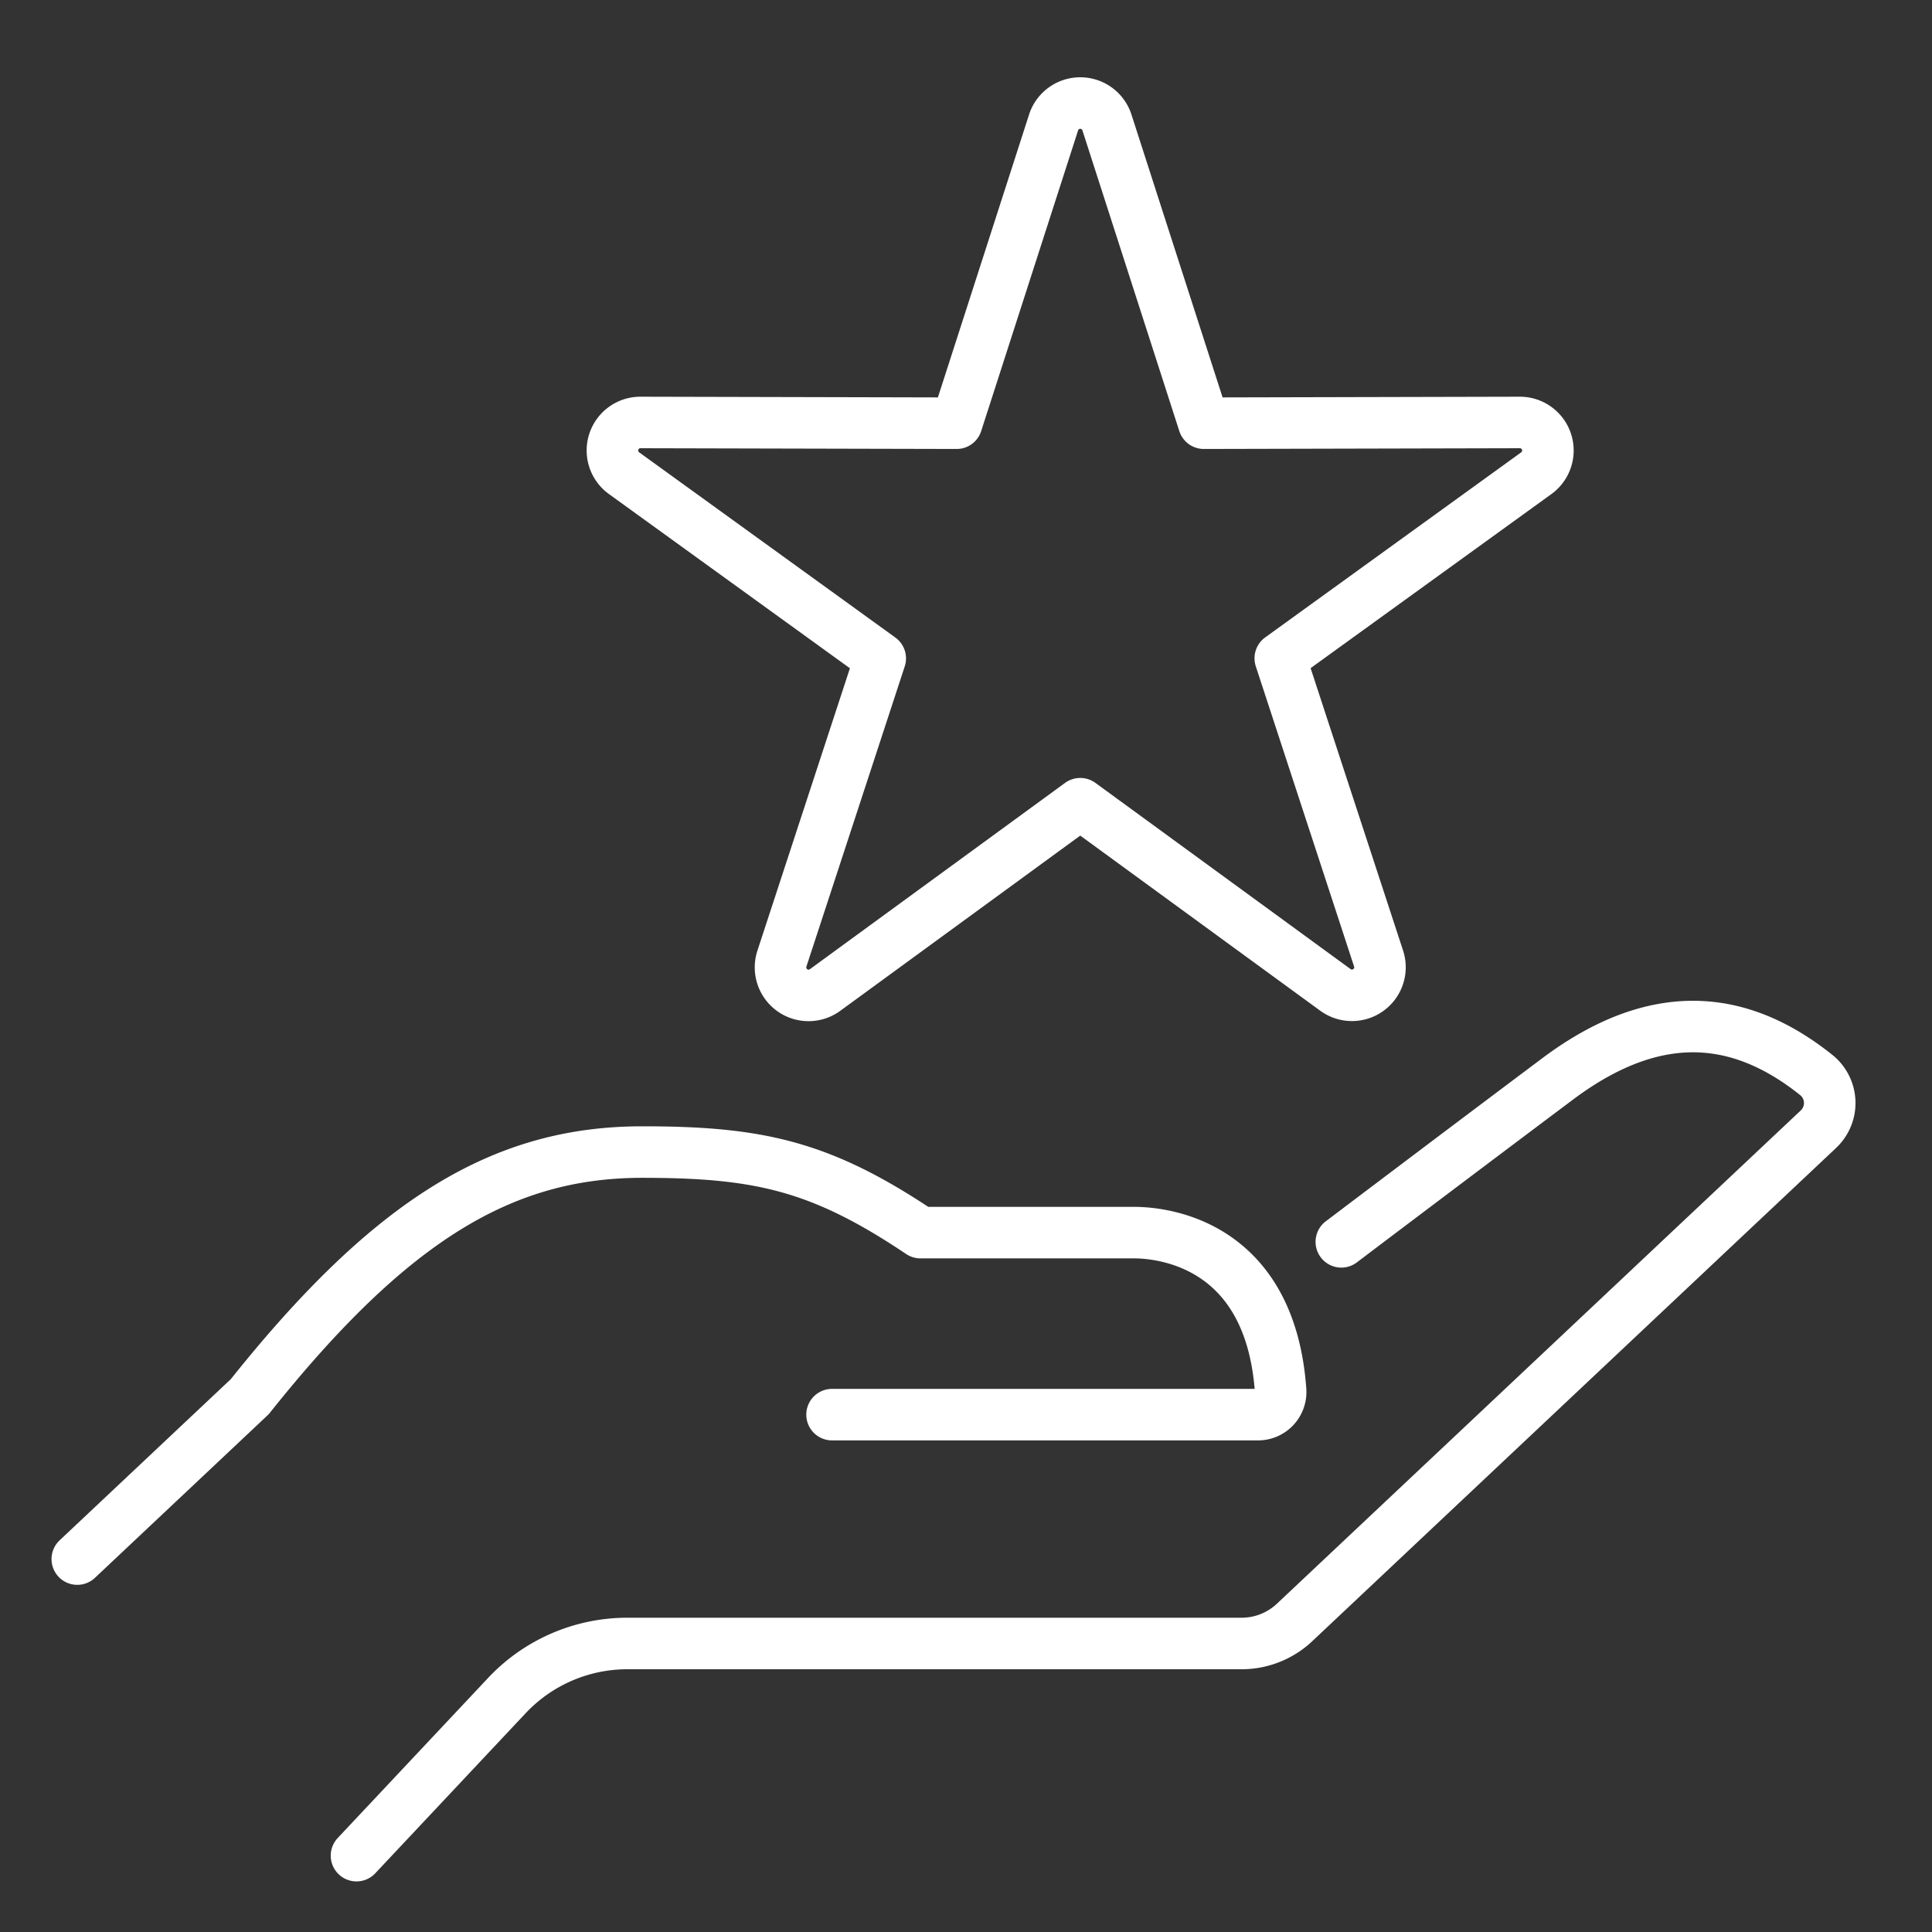 <svg xmlns="http://www.w3.org/2000/svg" xmlns:xlink="http://www.w3.org/1999/xlink" width="75" height="75" viewBox="0 0 75 75"><rect x="0" y="0" width="75" height="75" fill="#333333" stroke="none"/><defs><clipPath id="clip-path"><rect id="Ret&#xE2;ngulo_16" data-name="Ret&#xE2;ngulo 16" width="75" height="75" transform="translate(1050 -711)" fill="#fff" stroke="#707070" stroke-width="1"></rect></clipPath><clipPath id="clip-path-2"><rect id="Ret&#xE2;ngulo_10" data-name="Ret&#xE2;ngulo 10" width="70.031" height="70.035" transform="translate(0 -0.001)" fill="none"></rect></clipPath></defs><g id="Grupo_de_m&#xE1;scara_2" data-name="Grupo de m&#xE1;scara 2" transform="translate(-1050 711)" clip-path="url(#clip-path)"><g id="Grupo_17" data-name="Grupo 17" transform="translate(1052 -708)"><g id="Grupo_16" data-name="Grupo 16" clip-path="url(#clip-path-2)"><path id="Caminho_52" data-name="Caminho 52" d="M50.07,45.208S54,42.233,58.453,38.894c4.068-3.054,7.347-2.327,10.059-.159a1.394,1.394,0,0,1,.079,2.1L48.256,59.983A3,3,0,0,1,46.2,60.8H22.353a6.416,6.416,0,0,0-4.678,2.024l-5.836,6.212" fill="none" stroke="#fff" stroke-linecap="round" stroke-linejoin="round" stroke-width="2"></path><path id="Caminho_53" data-name="Caminho 53" d="M30.3,51.916H46.835a.878.878,0,0,0,.878-.936c-.4-5.6-4.429-6.13-5.693-6.13H33.733c-3.862-2.593-6.273-3.127-10.8-3.127-5.412,0-9.757,2.621-15.236,9.495L1,57.523" fill="none" stroke="#fff" stroke-linecap="round" stroke-linejoin="round" stroke-width="2"></path><path id="Caminho_54" data-name="Caminho 54" d="M39.935,28.2l-9.907,7.233a1.088,1.088,0,0,1-1.675-1.217l3.818-11.657-9.94-7.186A1.087,1.087,0,0,1,22.87,13.4l12.267.029L38.9,1.754a1.088,1.088,0,0,1,2.071,0l3.762,11.675L57,13.4a1.088,1.088,0,0,1,.64,1.969L47.7,22.555l3.817,11.657a1.088,1.088,0,0,1-1.675,1.217Z" fill="none" stroke="#fff" stroke-linecap="round" stroke-linejoin="round" stroke-width="2"></path></g></g></g></svg>